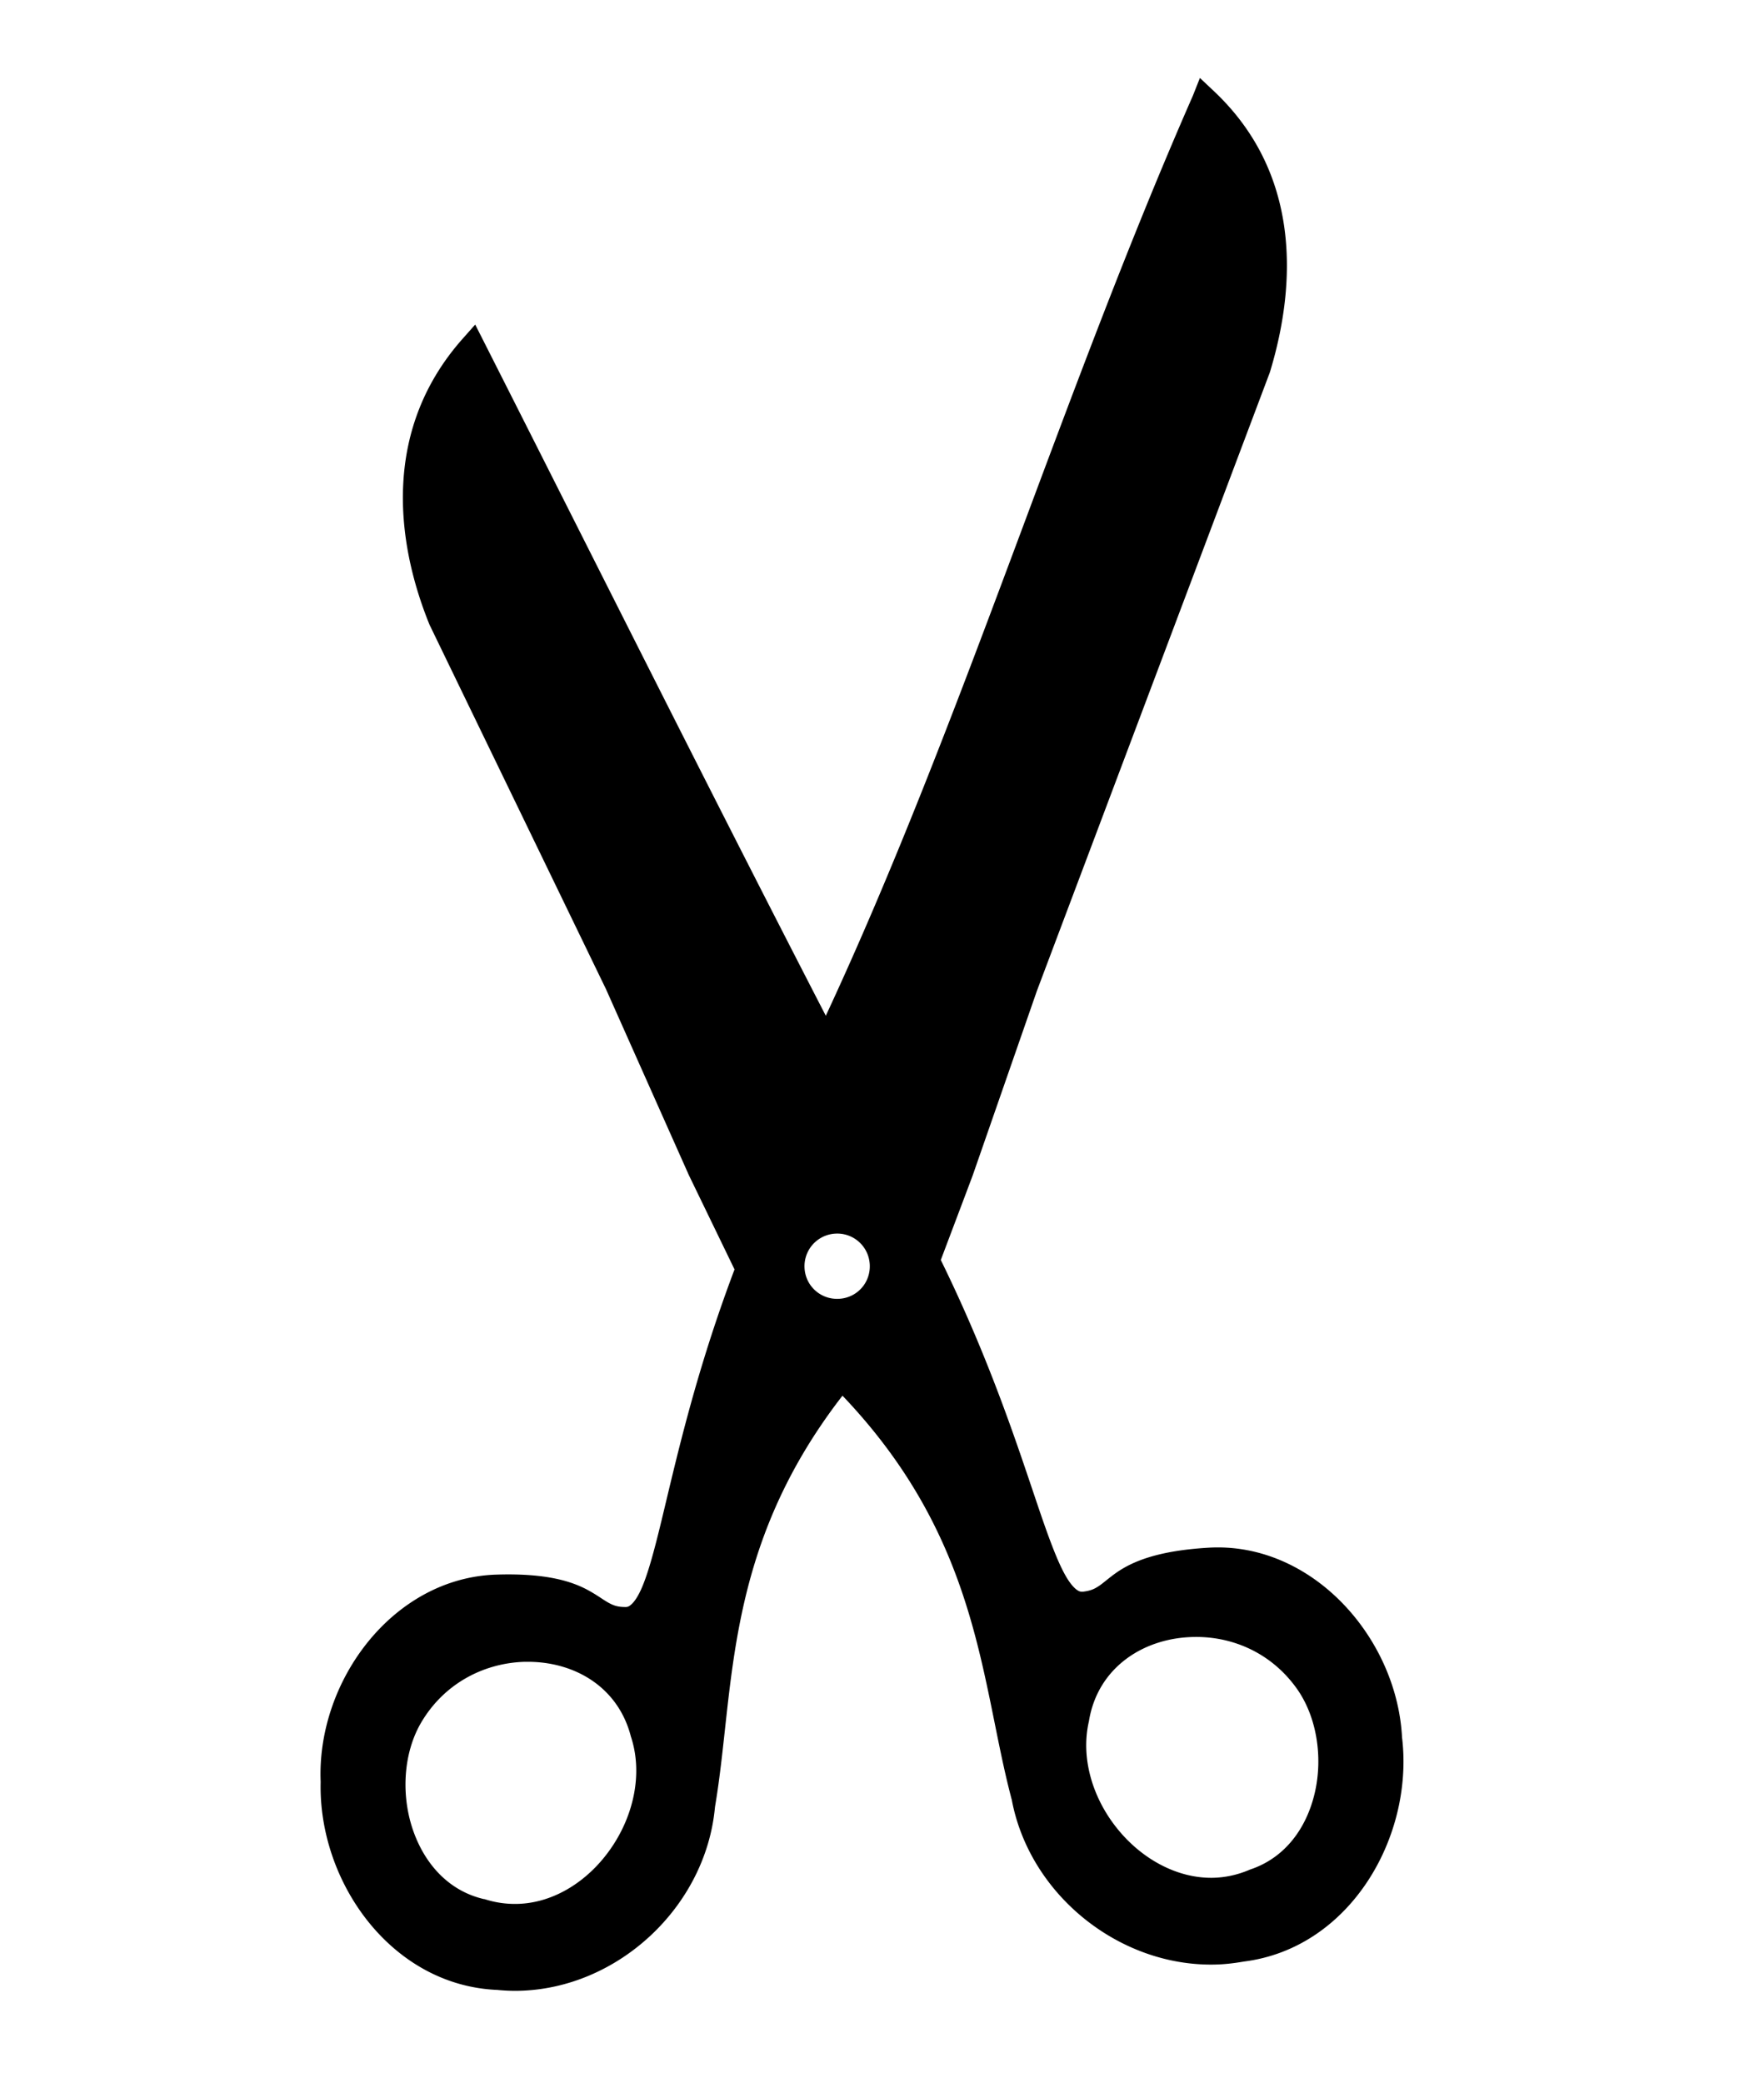 <svg xmlns="http://www.w3.org/2000/svg" viewBox="0 0 1285.2 1517.2"><path d="M874.22 56.781l-5.13 12.938c-95.66 217.73-168.4 457.45-267.43 670.06-82.7-160.22-166.43-327.59-249.16-491l-6.28-12.4-9.22 10.4c-57.7 65.09-49.35 145.72-24.25 207.75l.13.31.12.28 125.81 259.72 2.6 5.35 60.4 135.5 6.72 13.87 26.63 54.97c-29.02 76.77-42.86 140.27-53.44 183.87-5.38 22.2-10.05 39.3-14.88 49.7-2.41 5.2-4.85 8.6-6.75 10.3-1.89 1.7-2.9 2.1-5 2-5.46-.1-8.22-1.2-11.71-3.1-3.5-1.9-7.65-5.1-13.72-8.5-12.16-6.9-31-13.2-68.13-12-75.26 2.4-130.82 77.5-127.91 150.7v.7c-1.64 72.7 51.89 148.4 129.54 151.1v.1H363.75c4.66.4 9.31.6 13.97.5 72.24-1.4 136.4-61 143.16-133.5.02-.2.07-.5.09-.7 14.55-86.1 6.09-186.5 91.97-298.1l.9-1.1 4.5 4.8c95.93 103.7 96.26 204.7 118.75 289.3h.03c12.86 69.1 78 121.4 147.44 120.2 7.07-.1 14.11-.9 21.1-2.1h.22c.12-.1.24-.1.37-.1 77.08-9.7 123.55-90.1 115.35-162.3 0-.2-.1-.5-.1-.7-3.7-73.2-65.97-142.9-141.12-138.4-37.08 2.2-55.28 10.1-66.76 18-5.73 4-9.57 7.6-12.87 9.8s-5.97 3.5-11.41 4.2c-2.1.2-3.11-.1-5.18-1.6-2.07-1.6-4.85-4.8-7.75-9.9-5.82-10.1-12.09-27-19.57-49-14.7-43.2-34.62-106.07-71.4-181.04l18.5-49 4.84-12.88 46.69-134.16 2.34-6.21 167.38-444.25.09-.32.1-.31c19.31-63.87 22.38-144.58-41.04-204.22l-10.12-9.529zm-264.1 841.63c12.61.08 23 9.94 23.57 22.75.58 13.22-9.44 24.19-22.66 24.78-13.22.58-24.29-9.47-24.87-22.66a23.743 23.743 0 0122.75-24.84c.41-.02.8-.04 1.21-.03zm261.22 293.79c27.11-.1 54.91 11.7 73.32 37.4 14.54 20.3 19.27 49.6 13.37 75.6s-21.65 47.9-47.28 56.4l-.34.1-.35.2c-8.83 3.7-17.63 5.5-26.28 5.7-26.47.5-52.35-14-70-36.1-17.65-22-26.55-50.9-20.5-77.6l.06-.2.04-.3c6.5-39.6 40.82-61.2 77.96-61.2zm-488.75 18.1h2.82c33.82.3 64.97 18.6 74.21 54.3l.07.3.09.2c8.6 26.5 1.95 56.7-14.22 80.4-16.17 23.8-41.36 40.4-68.44 41.1-7.76.2-15.8-.8-23.87-3.4l-.34-.1h-.38c-26.29-6.1-43.95-26.6-52.19-51.9-8.23-25.4-6.17-55 6.47-76.6 17.23-29.3 46.8-43.6 75.78-44.3z"/></svg>